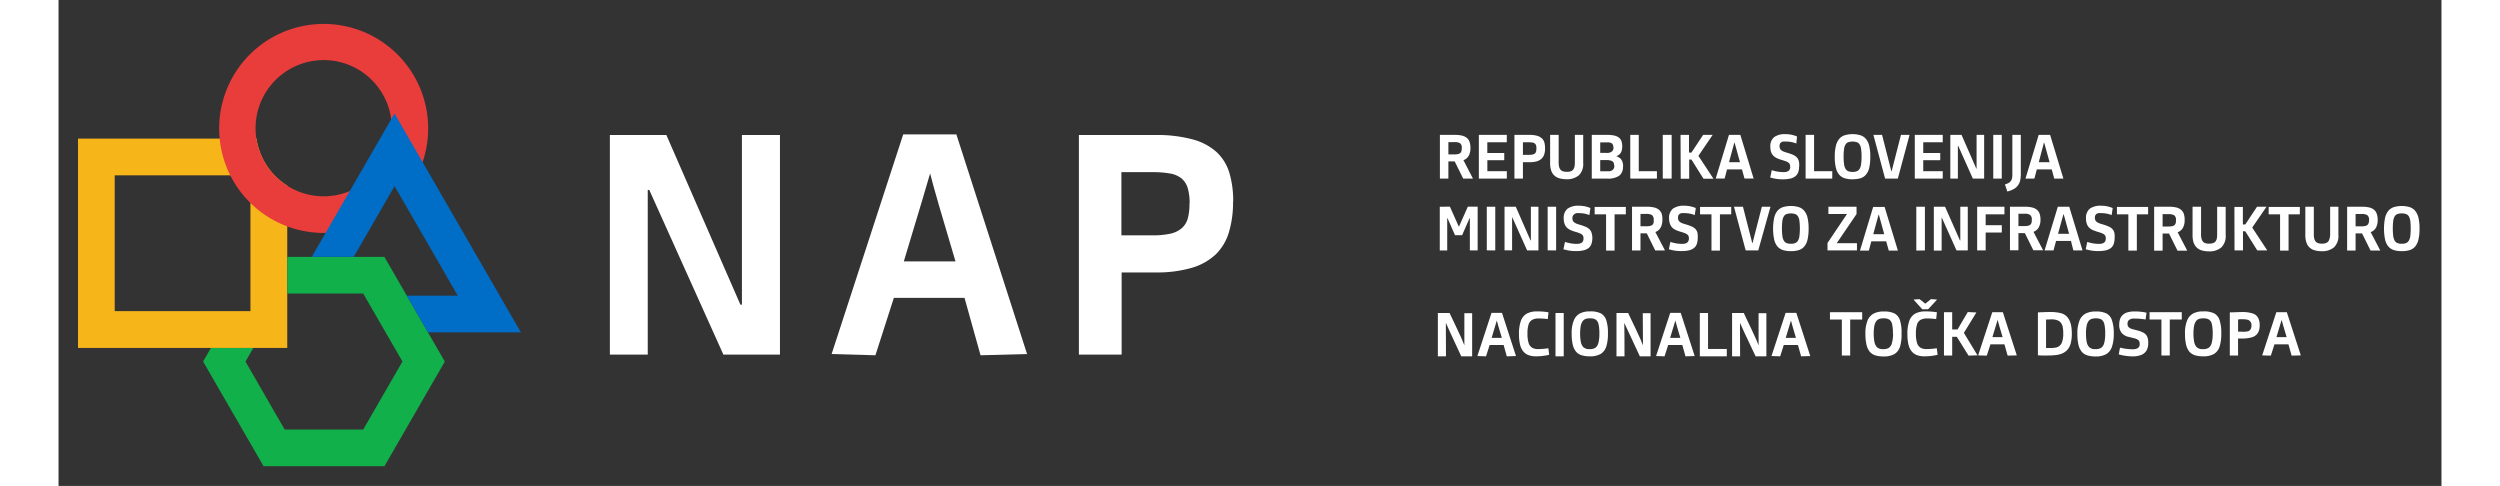 <svg id="Layer_1" data-name="Layer 1" xmlns="http://www.w3.org/2000/svg" width="463" height="90" viewBox="0 0 611.57 124.72"><rect x="0" y="0" width="611.57" height="124.72" fill="#333333" stroke="none"/><defs><style>.cls-1{fill:#fff;}.cls-2{fill:#f6b519;}.cls-3{fill:#e83d3b;}.cls-4{fill:#11b04b;}.cls-5{fill:#006ec7;}</style></defs><path class="cls-1" d="M290.29,52.25a14.06,14.06,0,0,0-.47-3.92,5.27,5.27,0,0,0-1.57-2.51,6.41,6.41,0,0,0-3-1.29,25.07,25.07,0,0,0-4.52-.35h-7.95V60.4h7.95a21,21,0,0,0,4.64-.43,6.72,6.72,0,0,0,2.91-1.41,5.16,5.16,0,0,0,1.54-2.51,14.15,14.15,0,0,0,.43-3.8m11.18-.51a26.3,26.3,0,0,1-1.06,7.87A13.19,13.19,0,0,1,297,65.28a15.16,15.16,0,0,1-6.18,3.46,31.74,31.74,0,0,1-9.32,1.18h-8.66V91H261.87V34.65h19.61A34.94,34.94,0,0,1,291,35.76,14.9,14.9,0,0,1,297.18,39a12.08,12.08,0,0,1,3.31,5.36A25.18,25.18,0,0,1,301.47,51.74Zm-149.82-3h-.39V91H141.5V34.65H156L175,78.19h.39V34.65h9.76V91H170.63Z"/><path class="cls-1" d="M214.38,76.45l-4.73,14.73-11.24-.32L216.78,34.5h13.65l18.14,56.36-11.94.32-4.11-14.73Zm2.56-9.37H230.2q-5.28-17.61-6.51-22.57Q222.91,47.32,216.94,67.08Z"/><path class="cls-2" d="M55.69,45.26a17.38,17.38,0,0,1-4.89-9.69H5V89.3H58.7V47.65A18.28,18.28,0,0,1,55.69,45.26ZM49.25,62.44V79.85H14.42V45H49.25Z"/><path class="cls-3" d="M88.33,42.15,91,46.83A26.82,26.82,0,1,0,79.69,57.12ZM55.69,45.26a17.48,17.48,0,1,1,12.36,5.12A17.47,17.47,0,0,1,55.69,45.26Z"/><polygon class="cls-4" points="84.42 67.29 99.14 92.8 83.64 119.65 52.62 119.65 44.87 106.22 44.86 106.22 37.1 92.78 39.11 89.31 49.99 89.31 47.98 92.79 53.01 101.52 53.01 101.52 58.04 110.24 78.19 110.24 88.27 92.78 83.23 84.06 78.19 75.33 68.13 75.34 68.13 75.34 58.7 75.34 58.7 65.93 68.12 65.93 68.13 65.93 83.63 65.93 84.42 67.29"/><polygon class="cls-5" points="68.12 65.93 68.13 65.93 75.75 65.93 86.24 47.76 102.46 75.88 89.37 75.88 94.81 85.29 118.66 85.29 86.23 29.14 64.99 65.93 68.12 65.93"/><path class="cls-1" d="M601.38,62.56a2.84,2.84,0,0,0,1.13-.19,1.53,1.53,0,0,0,.71-.65,3.53,3.53,0,0,0,.36-1.22,17.53,17.53,0,0,0,0-3.74,3.42,3.42,0,0,0-.36-1.19,1.47,1.47,0,0,0-.71-.62,3,3,0,0,0-1.13-.18,3.1,3.1,0,0,0-1.14.18,1.41,1.41,0,0,0-.7.62,3.42,3.42,0,0,0-.36,1.19,17.53,17.53,0,0,0,0,3.74,3.53,3.53,0,0,0,.36,1.22,1.47,1.47,0,0,0,.7.65,2.89,2.89,0,0,0,1.14.19m0,1.9a6.81,6.81,0,0,1-2-.27,3.14,3.14,0,0,1-1.43-.92,4.3,4.3,0,0,1-.85-1.77,14.19,14.19,0,0,1,0-5.61,4.44,4.44,0,0,1,.85-1.8,3.1,3.1,0,0,1,1.43-.94,6.8,6.8,0,0,1,2-.28,6.66,6.66,0,0,1,2,.28,3,3,0,0,1,1.42.94,4.31,4.31,0,0,1,.86,1.77,12,12,0,0,1,.28,2.79,11.64,11.64,0,0,1-.28,2.82,4.32,4.32,0,0,1-.83,1.79,3,3,0,0,1-1.43.93A6.77,6.77,0,0,1,601.39,64.46Zm-8.4-8a1.42,1.42,0,0,0-.43-1.22,2.54,2.54,0,0,0-1.47-.32h-1.55v3.17h1.55A3.94,3.94,0,0,0,592,58a1.36,1.36,0,0,0,.58-.27,1.1,1.1,0,0,0,.3-.5A2.86,2.86,0,0,0,593,56.46Zm2.22-.06a4.19,4.19,0,0,1-.42,2,2.52,2.52,0,0,1-1.38,1.17l2.47,4.73h-2.5l-2.18-4.4h-1.66v4.4h-2.17V53.06h3.86a7.31,7.31,0,0,1,1.91.21,2.83,2.83,0,0,1,1.22.64A2.28,2.28,0,0,1,595,55,4.77,4.77,0,0,1,595.21,56.4Zm-10.08-3.34v7.2A4.08,4.08,0,0,1,584,63.47a4.66,4.66,0,0,1-3.18,1,6.38,6.38,0,0,1-1.77-.23,3,3,0,0,1-2.14-2,5.84,5.84,0,0,1-.28-1.91V53.06h2.18v7a4.67,4.67,0,0,0,.13,1.23,1.77,1.77,0,0,0,.39.75,1.39,1.39,0,0,0,.64.38,3.08,3.08,0,0,0,.9.11,3.21,3.21,0,0,0,.93-.11,1.42,1.42,0,0,0,.65-.38,1.69,1.69,0,0,0,.38-.73A4.52,4.52,0,0,0,583,60.2V53.06ZM572.33,55v9.31h-2.18V55h-2.93v-1.9h8V55Zm-13.9-1.9h2.17V57.6h.63l3-4.54h2.44L563,58.4l3.86,5.87h-2.56l-3.09-4.92h-.58v4.92h-2.17Zm-2.24,0v7.2a4.08,4.08,0,0,1-1.13,3.21,4.66,4.66,0,0,1-3.18,1,6.38,6.38,0,0,1-1.77-.23,3.13,3.13,0,0,1-1.32-.72,3.22,3.22,0,0,1-.82-1.28,5.84,5.84,0,0,1-.28-1.91V53.06h2.18v7a4.67,4.67,0,0,0,.13,1.23,1.77,1.77,0,0,0,.39.75,1.39,1.39,0,0,0,.64.38,3.08,3.08,0,0,0,.9.11,3.21,3.21,0,0,0,.93-.11,1.42,1.42,0,0,0,.65-.38,1.69,1.69,0,0,0,.38-.73A4.52,4.52,0,0,0,554,60.2V53.06Zm-12.76,3.4a1.44,1.44,0,0,0-.42-1.22,2.54,2.54,0,0,0-1.47-.32H540v3.17h1.55a3.94,3.94,0,0,0,.93-.09,1.36,1.36,0,0,0,.58-.27,1.1,1.1,0,0,0,.3-.5A2.89,2.89,0,0,0,543.43,56.46Zm2.23-.06a4.07,4.07,0,0,1-.43,2,2.54,2.54,0,0,1-1.37,1.17l2.47,4.73h-2.5l-2.18-4.4H540v4.4h-2.17V53.06h3.86a7.36,7.36,0,0,1,1.91.21,2.89,2.89,0,0,1,1.22.64,2.37,2.37,0,0,1,.65,1.05A4.77,4.77,0,0,1,545.66,56.4ZM533.39,55v9.31h-2.18V55h-2.93v-1.9h8V55ZM527.69,61a4.84,4.84,0,0,1-.23,1.58,2.31,2.31,0,0,1-.73,1.07,3.4,3.4,0,0,1-1.3.6,8.76,8.76,0,0,1-1.92.19,11.7,11.7,0,0,1-1.76-.13,10.37,10.37,0,0,1-1.48-.34l.39-1.88a11.64,11.64,0,0,0,1.44.36,9.18,9.18,0,0,0,1.54.14,4,4,0,0,0,.72-.06,1.87,1.87,0,0,0,.56-.22,1.07,1.07,0,0,0,.37-.44,1.64,1.64,0,0,0,.13-.71,1.6,1.6,0,0,0-.09-.56,1,1,0,0,0-.32-.41,2.22,2.22,0,0,0-.58-.33c-.24-.1-.54-.2-.9-.31a10.37,10.37,0,0,1-1.37-.47,3.54,3.54,0,0,1-1-.65,2.63,2.63,0,0,1-.61-1,3.91,3.91,0,0,1-.21-1.37,3,3,0,0,1,1-2.52,4.74,4.74,0,0,1,2.88-.74,8.1,8.1,0,0,1,1.52.14,8.88,8.88,0,0,1,1.45.45l-.26,1.81a6.73,6.73,0,0,0-1.27-.37,7.19,7.19,0,0,0-1.39-.13,4.5,4.5,0,0,0-.66,0,1.23,1.23,0,0,0-.52.17.94.94,0,0,0-.34.37,1.22,1.22,0,0,0-.13.62,1.47,1.47,0,0,0,.13.66,1.15,1.15,0,0,0,.37.45,3.25,3.25,0,0,0,.62.33c.25.09.54.19.87.28a12,12,0,0,1,1.46.52,2.93,2.93,0,0,1,1,.64,2.1,2.1,0,0,1,.52.89A4.22,4.22,0,0,1,527.69,61Zm-14.53-1H516l-1.38-5h-.07Zm3.32,1.83h-3.82L512,64.27h-2.29l3.4-11.21h2.93l3.41,11.21h-2.35Zm-10.05-5.44a1.44,1.44,0,0,0-.42-1.22,2.54,2.54,0,0,0-1.47-.32H503v3.17h1.55a3.94,3.94,0,0,0,.93-.09,1.36,1.36,0,0,0,.58-.27,1.1,1.1,0,0,0,.3-.5A2.89,2.89,0,0,0,506.43,56.46Zm2.23-.06a4.07,4.07,0,0,1-.43,2,2.54,2.54,0,0,1-1.37,1.17l2.47,4.73h-2.5l-2.18-4.4H503v4.4h-2.17V53.06h3.86a7.36,7.36,0,0,1,1.91.21,2.89,2.89,0,0,1,1.22.64,2.37,2.37,0,0,1,.65,1.05A4.77,4.77,0,0,1,508.66,56.4ZM494.59,55V57.8h4.14v1.87h-4.14v4.6h-2.18V53.06h7V55Zm-11.23.9h-.07v8.41h-2V53.06h2.88L488,61.72h.08V53.06H490V64.27h-2.89Zm-6.57,8.41V53.06H479V64.27Zm-11.05-4.2h2.82l-1.38-5h-.08Zm3.32,1.83h-3.82l-.63,2.37h-2.28l3.39-11.21h2.93l3.41,11.21h-2.34ZM454,64.27V62.36l5-7.44h-4.77V53.06h7.22v1.88l-5.08,7.47h5.19v1.86Zm-9.4-1.71a2.89,2.89,0,0,0,1.14-.19,1.47,1.47,0,0,0,.7-.65,3.15,3.15,0,0,0,.36-1.22,15.95,15.95,0,0,0,0-3.74,3,3,0,0,0-.36-1.19,1.41,1.41,0,0,0-.7-.62,3.67,3.67,0,0,0-2.27,0,1.41,1.41,0,0,0-.7.62,3,3,0,0,0-.36,1.19,16,16,0,0,0,0,3.74,3.15,3.15,0,0,0,.36,1.22,1.47,1.47,0,0,0,.7.65A2.87,2.87,0,0,0,444.59,62.56Zm0,1.9a6.81,6.81,0,0,1-2-.27,3.14,3.14,0,0,1-1.43-.92,4.18,4.18,0,0,1-.85-1.77,13.71,13.71,0,0,1,0-5.61,4.31,4.31,0,0,1,.85-1.8,3.1,3.1,0,0,1,1.43-.94,6.8,6.8,0,0,1,2-.28,6.66,6.66,0,0,1,2,.28,3,3,0,0,1,1.42.94,4.18,4.18,0,0,1,.85,1.77,11.48,11.48,0,0,1,.28,2.79,12.23,12.23,0,0,1-.27,2.82,4.2,4.2,0,0,1-.84,1.79,3,3,0,0,1-1.42.93A6.77,6.77,0,0,1,444.61,64.46Zm-8.37-.19H433l-3-11.21h2.3l2.38,9.31h.08l2.39-9.31h2.21ZM426.39,55v9.31h-2.17V55h-2.93v-1.9h8V55ZM420.69,61a4.86,4.86,0,0,1-.22,1.58,2.33,2.33,0,0,1-.74,1.07,3.33,3.33,0,0,1-1.3.6,8.6,8.6,0,0,1-1.91.19,11.6,11.6,0,0,1-1.76-.13,10.37,10.37,0,0,1-1.48-.34l.39-1.88a11.64,11.64,0,0,0,1.44.36,9.16,9.16,0,0,0,1.53.14,4,4,0,0,0,.72-.06,1.68,1.68,0,0,0,.56-.22,1.07,1.07,0,0,0,.37-.44,1.63,1.63,0,0,0,.14-.71,1.6,1.6,0,0,0-.1-.56,1,1,0,0,0-.31-.41,2.4,2.4,0,0,0-.58-.33,9.41,9.41,0,0,0-.91-.31,10.72,10.72,0,0,1-1.36-.47,3.27,3.27,0,0,1-1-.65,2.63,2.63,0,0,1-.61-1,3.68,3.68,0,0,1-.22-1.37,3,3,0,0,1,1-2.52,4.74,4.74,0,0,1,2.88-.74,8,8,0,0,1,1.52.14,9,9,0,0,1,1.46.45l-.27,1.81a6.52,6.52,0,0,0-1.27-.37,7.12,7.12,0,0,0-1.39-.13,4.5,4.5,0,0,0-.66,0,1.19,1.19,0,0,0-.51.17,1,1,0,0,0-.35.37,1.34,1.34,0,0,0-.12.62,1.62,1.62,0,0,0,.12.66,1.18,1.18,0,0,0,.38.45,3,3,0,0,0,.62.33,9,9,0,0,0,.87.28,11.78,11.78,0,0,1,1.45.52,2.88,2.88,0,0,1,1,.64,2.21,2.21,0,0,1,.52.89A4.25,4.25,0,0,1,420.69,61Zm-11.3-4.56a1.44,1.44,0,0,0-.42-1.22,2.54,2.54,0,0,0-1.47-.32H406v3.17h1.55a3.94,3.94,0,0,0,.93-.09,1.36,1.36,0,0,0,.58-.27,1.1,1.1,0,0,0,.3-.5A2.89,2.89,0,0,0,409.39,56.46Zm2.23-.06a4.07,4.07,0,0,1-.43,2,2.54,2.54,0,0,1-1.37,1.17l2.47,4.73h-2.5l-2.18-4.4H406v4.4h-2.17V53.06h3.86a7.36,7.36,0,0,1,1.91.21,2.89,2.89,0,0,1,1.22.64,2.37,2.37,0,0,1,.65,1.05A4.77,4.77,0,0,1,411.62,56.4ZM399.35,55v9.31h-2.18V55h-2.93v-1.9h8V55ZM393.65,61a4.84,4.84,0,0,1-.23,1.58,2.31,2.31,0,0,1-.73,1.07,3.4,3.4,0,0,1-1.3.6,8.76,8.76,0,0,1-1.92.19,11.7,11.7,0,0,1-1.76-.13,10.37,10.37,0,0,1-1.48-.34l.39-1.88a11.64,11.64,0,0,0,1.44.36,9.18,9.18,0,0,0,1.54.14,4,4,0,0,0,.72-.06,1.87,1.87,0,0,0,.56-.22,1.07,1.07,0,0,0,.37-.44,1.64,1.64,0,0,0,.13-.71,1.6,1.6,0,0,0-.09-.56,1,1,0,0,0-.32-.41,2.22,2.22,0,0,0-.58-.33c-.24-.1-.54-.2-.9-.31a10.37,10.37,0,0,1-1.37-.47,3.54,3.54,0,0,1-1-.65,2.63,2.63,0,0,1-.61-1,3.91,3.91,0,0,1-.21-1.37,3,3,0,0,1,1-2.52,4.74,4.74,0,0,1,2.88-.74,8.1,8.1,0,0,1,1.52.14,8.88,8.88,0,0,1,1.45.45l-.26,1.81a6.73,6.73,0,0,0-1.27-.37,7.19,7.19,0,0,0-1.39-.13,4.5,4.5,0,0,0-.66,0A1.23,1.23,0,0,0,389,55a.94.94,0,0,0-.34.37,1.22,1.22,0,0,0-.13.62,1.47,1.47,0,0,0,.13.66,1.15,1.15,0,0,0,.37.45,3.25,3.25,0,0,0,.62.33c.25.09.54.19.87.28a12,12,0,0,1,1.46.52,2.93,2.93,0,0,1,.95.64,2.1,2.1,0,0,1,.52.89A4.22,4.22,0,0,1,393.65,61Zm-11.47,3.25V53.06h2.17V64.27Zm-9.05-8.41h-.08v8.41h-1.94V53.06H374l3.79,8.66h.08V53.06h1.94V64.27h-2.9Zm-6.57,8.41V53.06h2.17V64.27Zm-9.47-11.21,2.27,5.09h.07l2.26-5.09h2.52V64.27h-2V56h-.08l-1.91,4.37H358.4L356.48,56h-.08v8.28h-1.91V53.06ZM508.22,41.63H511l-1.38-5h-.08Zm3.32,1.84h-3.82l-.63,2.36h-2.28l3.39-11.21h2.93l3.41,11.21h-2.35Zm-12,3.86a5.16,5.16,0,0,0,.92-.37,1.78,1.78,0,0,0,.58-.5,1.68,1.68,0,0,0,.31-.69,4.28,4.28,0,0,0,.09-.94V34.62h2.17v10a7.7,7.7,0,0,1-.16,1.67,3.32,3.32,0,0,1-.57,1.28,3.28,3.28,0,0,1-1.07.94,6.33,6.33,0,0,1-1.67.64Zm-3-1.5V34.62h2.18V45.83Zm-9-8.41h-.08v8.41h-1.94V34.62h2.88l3.79,8.66h.07V34.62h1.94V45.83H491.3ZM476.4,45.83V34.62h7.17v1.9h-5v2.74h4.36v1.86h-4.36v2.82h5v1.89Zm-4.35,0h-3.27l-3-11.21H468l2.38,9.32h.08l2.39-9.32h2.21Zm-11.62-1.71a2.89,2.89,0,0,0,1.14-.19,1.47,1.47,0,0,0,.7-.65,3.09,3.09,0,0,0,.36-1.21,14,14,0,0,0,.11-1.88,13.72,13.72,0,0,0-.11-1.87,3,3,0,0,0-.36-1.19,1.41,1.41,0,0,0-.7-.62,3.67,3.67,0,0,0-2.27,0,1.41,1.41,0,0,0-.7.62,3,3,0,0,0-.36,1.19,13.72,13.72,0,0,0-.11,1.87,14,14,0,0,0,.11,1.88,3.09,3.09,0,0,0,.36,1.21,1.47,1.47,0,0,0,.7.65A2.87,2.87,0,0,0,460.43,44.12Zm0,1.9a6.77,6.77,0,0,1-2-.27,3.06,3.06,0,0,1-1.43-.92,4.18,4.18,0,0,1-.85-1.77,11.52,11.52,0,0,1-.29-2.8,11.55,11.55,0,0,1,.29-2.81,4.21,4.21,0,0,1,.85-1.79,3,3,0,0,1,1.43-.95,6.75,6.75,0,0,1,2-.28,6.66,6.66,0,0,1,2,.28,3,3,0,0,1,1.42.94,4.18,4.18,0,0,1,.85,1.77,11.54,11.54,0,0,1,.28,2.79,12.38,12.38,0,0,1-.27,2.83,4.22,4.22,0,0,1-.84,1.78,3,3,0,0,1-1.42.93A6.77,6.77,0,0,1,460.45,46Zm-12.05-.19V34.62h2.17v9.32h4.67v1.89Zm-1.66-3.25a4.9,4.9,0,0,1-.23,1.59,2.33,2.33,0,0,1-.73,1.06,3.4,3.4,0,0,1-1.3.6,8.76,8.76,0,0,1-1.92.19,10.52,10.52,0,0,1-1.76-.13,10.37,10.37,0,0,1-1.48-.34l.39-1.88a8.91,8.91,0,0,0,1.44.36,9.18,9.18,0,0,0,1.54.14,4,4,0,0,0,.72-.06,1.64,1.64,0,0,0,.56-.22,1.07,1.07,0,0,0,.37-.44,1.9,1.9,0,0,0,0-1.27,1.12,1.12,0,0,0-.32-.41,2.22,2.22,0,0,0-.58-.33c-.24-.1-.54-.2-.9-.31a10.37,10.37,0,0,1-1.37-.47,3.54,3.54,0,0,1-1-.65,2.55,2.55,0,0,1-.61-.95,3.91,3.91,0,0,1-.21-1.37,3,3,0,0,1,1-2.52,4.74,4.74,0,0,1,2.88-.74,7.32,7.32,0,0,1,1.52.15,7.94,7.94,0,0,1,1.45.44L446,36.83a6.73,6.73,0,0,0-1.27-.37,7.19,7.19,0,0,0-1.39-.13,4.5,4.5,0,0,0-.66,0,1.23,1.23,0,0,0-.52.17.94.94,0,0,0-.34.37,1.22,1.22,0,0,0-.13.62,1.47,1.47,0,0,0,.13.66,1.15,1.15,0,0,0,.37.45,2.77,2.77,0,0,0,.62.33c.25.09.54.19.87.28a12,12,0,0,1,1.46.52,2.93,2.93,0,0,1,.95.64,2.1,2.1,0,0,1,.52.89A4.22,4.22,0,0,1,446.74,42.58Zm-18-.95h2.82l-1.38-5h-.08Zm3.32,1.84h-3.82l-.63,2.36h-2.28l3.4-11.21h2.92l3.41,11.21h-2.34Zm-15.76-8.85h2.17v4.54h.63l3-4.54h2.44L420.87,40l3.86,5.87h-2.56l-3.09-4.92h-.58v4.92h-2.17Zm-4.56,11.21V34.62H414V45.83Zm-8.34,0V34.62h2.18v9.32h4.66v1.89Zm-4.35-8a1.32,1.32,0,0,0-.33-1,1.88,1.88,0,0,0-1.2-.29h-1.83v2.7h1.56a2.08,2.08,0,0,0,1.43-.35A1.36,1.36,0,0,0,399.08,37.82Zm.22,4.71a2.11,2.11,0,0,0-.09-.64.92.92,0,0,0-.3-.45,1.52,1.52,0,0,0-.6-.27,3.64,3.64,0,0,0-.95-.1h-1.64v2.87h2a1.66,1.66,0,0,0,1.23-.36A1.43,1.43,0,0,0,399.3,42.53Zm2.25.2a2.74,2.74,0,0,1-1,2.39,5.16,5.16,0,0,1-3,.71h-4V34.62h4a8.13,8.13,0,0,1,1.78.17,3,3,0,0,1,1.18.53,1.93,1.93,0,0,1,.66.9,4.52,4.52,0,0,1,.09,2.32,2.36,2.36,0,0,1-.3.72,1.92,1.92,0,0,1-.46.48,2.23,2.23,0,0,1-.57.3v.08a3.61,3.61,0,0,1,.65.33,1.73,1.73,0,0,1,.53.48,2.55,2.55,0,0,1,.35.74A3.61,3.61,0,0,1,401.55,42.73ZM391.3,34.62v7.2A4,4,0,0,1,390.17,45,4.66,4.66,0,0,1,387,46a6.38,6.38,0,0,1-1.77-.23,3,3,0,0,1-2.14-2,5.81,5.81,0,0,1-.28-1.9V34.62H385v7a4.67,4.67,0,0,0,.13,1.23,1.77,1.77,0,0,0,.39.75,1.39,1.39,0,0,0,.64.38,3.08,3.08,0,0,0,.9.11A3.21,3.21,0,0,0,388,44a1.42,1.42,0,0,0,.65-.38,1.63,1.63,0,0,0,.38-.73,4.47,4.47,0,0,0,.13-1.14V34.62Zm-12,3.5a2.88,2.88,0,0,0-.09-.78,1.08,1.08,0,0,0-.32-.5,1.19,1.19,0,0,0-.58-.25,4.7,4.7,0,0,0-.9-.07h-1.58v3.22h1.58a3.91,3.91,0,0,0,.92-.09,1.36,1.36,0,0,0,.58-.27,1,1,0,0,0,.3-.5A2.78,2.78,0,0,0,379.28,38.12Zm2.22-.1a5.21,5.21,0,0,1-.21,1.56,2.64,2.64,0,0,1-.68,1.13,3,3,0,0,1-1.23.69,6.18,6.18,0,0,1-1.85.23h-1.72v4.2h-2.18V34.62h3.9a7.21,7.21,0,0,1,1.89.22,3,3,0,0,1,1.23.65,2.37,2.37,0,0,1,.66,1.07A5,5,0,0,1,381.5,38Zm-17,7.81V34.62h7.17v1.9h-5v2.74h4.35v1.86H366.7v2.82h5v1.89ZM360.14,38a1.44,1.44,0,0,0-.42-1.22,2.59,2.59,0,0,0-1.47-.31H356.7v3.16h1.55a4.06,4.06,0,0,0,.93-.09,1.49,1.49,0,0,0,.58-.27,1,1,0,0,0,.29-.5A2.86,2.86,0,0,0,360.14,38Zm2.22-.06a4.19,4.19,0,0,1-.42,2,2.52,2.52,0,0,1-1.38,1.17L363,45.83h-2.5l-2.18-4.4H356.7v4.4h-2.18V34.62h3.87a7.42,7.42,0,0,1,1.91.21,3,3,0,0,1,1.22.64,2.37,2.37,0,0,1,.65,1.05A4.79,4.79,0,0,1,362.36,38Z"/><path class="cls-1" d="M356.08,91.45H354V80.33h3l.39.81c.18.39.73,1.56,1.65,3.49s1.51,3.26,1.76,4q0-1.44,0-8.25h2V91.45H360q-3.48-7.47-3.95-8.59Q356.08,85.07,356.08,91.45Z"/><path class="cls-1" d="M367.29,88.55l-.93,2.9-2.22-.07,3.63-11.08h2.69l3.59,11.08-2.36.07-.81-2.9Zm.51-1.84h2.62c-.7-2.31-1.13-3.79-1.29-4.45C369,82.63,368.58,84.11,367.8,86.71Z"/><path class="cls-1" d="M377,85.62a7.5,7.5,0,0,0,.3,2.43,2.16,2.16,0,0,0,.88,1.18,2.89,2.89,0,0,0,1.53.36,19.1,19.1,0,0,0,2.65-.21l.21,1.67a14.17,14.17,0,0,1-3.41.4,5.42,5.42,0,0,1-1.84-.29,3.23,3.23,0,0,1-1.36-.92,4.31,4.31,0,0,1-.85-1.73,10.67,10.67,0,0,1-.29-2.65,9.91,9.91,0,0,1,.52-3.62,3.48,3.48,0,0,1,1.53-1.78,5.57,5.57,0,0,1,2.64-.54,17,17,0,0,1,2.88.23l-.18,1.74a19.18,19.18,0,0,0-2.29-.16,3.44,3.44,0,0,0-1.7.35,2.09,2.09,0,0,0-.92,1.14A7.21,7.21,0,0,0,377,85.62Z"/><path class="cls-1" d="M386.3,91.45h-2.11V80.33h2.11Z"/><path class="cls-1" d="M397.65,85.6a10.58,10.58,0,0,1-.44,3.37,3.44,3.44,0,0,1-1.43,1.87,5.49,5.49,0,0,1-2.85.61,6.86,6.86,0,0,1-2.05-.28,3.11,3.11,0,0,1-1.42-.92,4.33,4.33,0,0,1-.84-1.79,12,12,0,0,1-.28-2.84,8.55,8.55,0,0,1,.53-3.34,3.56,3.56,0,0,1,1.52-1.8,5.38,5.38,0,0,1,2.67-.56,5.83,5.83,0,0,1,2.79.52,3.07,3.07,0,0,1,1.37,1.74A10.58,10.58,0,0,1,397.65,85.6Zm-2.2,0a10.31,10.31,0,0,0-.21-2.37,2,2,0,0,0-.69-1.18,2.71,2.71,0,0,0-1.55-.35,3.15,3.15,0,0,0-1.08.16,1.64,1.64,0,0,0-.77.59,3.19,3.19,0,0,0-.48,1.2,10.36,10.36,0,0,0-.16,1.94,10.85,10.85,0,0,0,.18,2.13,2.7,2.7,0,0,0,.66,1.39,2.18,2.18,0,0,0,1.61.49,2.55,2.55,0,0,0,1.48-.35,2.16,2.16,0,0,0,.75-1.22A9,9,0,0,0,395.45,85.63Z"/><path class="cls-1" d="M401.9,91.45h-2.06V80.33h3c.07.14.2.41.38.81l1.66,3.49c.92,1.94,1.5,3.26,1.76,4q0-1.44-.05-8.25h2V91.45h-2.75q-3.48-7.47-4-8.59C401.88,84.33,401.9,87.19,401.9,91.45Z"/><path class="cls-1" d="M413.11,88.55l-.94,2.9L410,91.38l3.63-11.08h2.7l3.58,11.08-2.36.07-.81-2.9Zm.5-1.84h2.62c-.69-2.31-1.12-3.79-1.28-4.45C414.84,82.63,414.4,84.11,413.61,86.71Z"/><path class="cls-1" d="M428.15,91.45h-6.92V80.33h2.11v9.23h4.81Z"/><path class="cls-1" d="M431.57,91.45h-2.06V80.33h3c.07.14.2.41.38.81l1.66,3.49c.92,1.94,1.5,3.26,1.76,4q0-1.44,0-8.25h2V91.45h-2.76Q432,84,431.54,82.86,431.57,85.07,431.57,91.45Z"/><path class="cls-1" d="M442.78,88.55l-.93,2.9-2.23-.07,3.63-11.08H446l3.58,11.08-2.35.07-.82-2.9Zm.5-1.84h2.62c-.69-2.31-1.12-3.79-1.28-4.45C444.52,82.63,444.07,84.11,443.28,86.71Z"/><path class="cls-1" d="M508,91.18v-11c1.31-.07,2.32-.1,3-.1a10.86,10.86,0,0,1,3,.32q2.7.8,2.7,5.15a9.8,9.8,0,0,1-.29,2.61,4.24,4.24,0,0,1-.88,1.66,4,4,0,0,1-1.56,1,6,6,0,0,1-1.28.29,13.87,13.87,0,0,1-1.89.12C509.67,91.27,508.72,91.24,508,91.18ZM510.09,82v7.31c.31,0,.75,0,1.31,0a6.24,6.24,0,0,0,1-.08,2.63,2.63,0,0,0,.75-.21,2.1,2.1,0,0,0,1-1.1,6.24,6.24,0,0,0,.35-2.41,7.52,7.52,0,0,0-.16-1.71,2.46,2.46,0,0,0-.48-1,1.92,1.92,0,0,0-.71-.54,4.23,4.23,0,0,0-1.84-.3C510.89,82,510.49,82,510.09,82Z"/><path class="cls-1" d="M527.47,85.6A10.3,10.3,0,0,1,527,89a3.44,3.44,0,0,1-1.43,1.87,5.47,5.47,0,0,1-2.84.61,6.88,6.88,0,0,1-2.06-.28,3,3,0,0,1-1.41-.92,4.21,4.21,0,0,1-.85-1.79,12,12,0,0,1-.28-2.84,8.74,8.74,0,0,1,.53-3.34,3.56,3.56,0,0,1,1.52-1.8,5.38,5.38,0,0,1,2.67-.56,5.81,5.81,0,0,1,2.79.52A3,3,0,0,1,527,82.18,10.58,10.58,0,0,1,527.47,85.6Zm-2.2,0a10.31,10.31,0,0,0-.21-2.37,2,2,0,0,0-.69-1.18,2.71,2.71,0,0,0-1.55-.35,3.15,3.15,0,0,0-1.08.16,1.69,1.69,0,0,0-.77.59,3,3,0,0,0-.47,1.2,9.58,9.58,0,0,0-.16,1.94,10.93,10.93,0,0,0,.17,2.13,2.7,2.7,0,0,0,.66,1.39,2.2,2.2,0,0,0,1.62.49,2.54,2.54,0,0,0,1.47-.35,2.22,2.22,0,0,0,.76-1.22A9.51,9.51,0,0,0,525.27,85.63Z"/><path class="cls-1" d="M533.71,84.85a6.19,6.19,0,0,1,1.49.6,2.31,2.31,0,0,1,.83.9,3.7,3.7,0,0,1,.28,1.63,3.83,3.83,0,0,1-.45,2,2.82,2.82,0,0,1-1.33,1.11,6.1,6.1,0,0,1-2.28.37,12.73,12.73,0,0,1-1.84-.15,10.9,10.9,0,0,1-1.67-.37l.33-1.72a13.34,13.34,0,0,0,1.59.3,12.36,12.36,0,0,0,1.61.12,2.6,2.6,0,0,0,1.35-.29,1.19,1.19,0,0,0,.5-1.12,1.3,1.3,0,0,0-.27-.88,2.65,2.65,0,0,0-1.17-.54l-1.33-.33a3.38,3.38,0,0,1-1.88-1.06,3.25,3.25,0,0,1-.6-2.11,4.62,4.62,0,0,1,.2-1.39,2.68,2.68,0,0,1,.68-1.07,3,3,0,0,1,1.23-.69,6.5,6.5,0,0,1,1.82-.23c.44,0,1,0,1.56.08a9.66,9.66,0,0,1,1.51.25L535.64,82a17.28,17.28,0,0,0-2.87-.24,2.28,2.28,0,0,0-1.31.3A1.19,1.19,0,0,0,531,83.1a1.13,1.13,0,0,0,.35.92,2.5,2.5,0,0,0,.94.46Z"/><path class="cls-1" d="M541.84,91.24H539.7V82h-3.05V80.12h8.27V82h-3.08Z"/><path class="cls-1" d="M555.06,85.6a10.58,10.58,0,0,1-.44,3.37,3.44,3.44,0,0,1-1.43,1.87,5.49,5.49,0,0,1-2.85.61,6.86,6.86,0,0,1-2.05-.28,3.11,3.11,0,0,1-1.42-.92,4.33,4.33,0,0,1-.84-1.79,12,12,0,0,1-.28-2.84,8.55,8.55,0,0,1,.53-3.34,3.56,3.56,0,0,1,1.52-1.8,5.35,5.35,0,0,1,2.67-.56,5.83,5.83,0,0,1,2.79.52,3.07,3.07,0,0,1,1.37,1.74A10.58,10.58,0,0,1,555.06,85.6Zm-2.2,0a10.31,10.31,0,0,0-.21-2.37,2,2,0,0,0-.69-1.18,2.71,2.71,0,0,0-1.55-.35,3.15,3.15,0,0,0-1.08.16,1.64,1.64,0,0,0-.77.59,3.19,3.19,0,0,0-.48,1.2,10.36,10.36,0,0,0-.16,1.94,10.85,10.85,0,0,0,.18,2.13,2.7,2.7,0,0,0,.66,1.39,2.18,2.18,0,0,0,1.61.49,2.55,2.55,0,0,0,1.48-.35,2.21,2.21,0,0,0,.75-1.22A9,9,0,0,0,552.86,85.63Z"/><path class="cls-1" d="M559.37,91.24h-2.12V80.17c1,0,2.07-.08,3-.08a8.3,8.3,0,0,1,3.11.44c1,.44,1.56,1.41,1.56,2.92,0,1.7-.68,2.74-2.05,3.13a8.64,8.64,0,0,1-2.51.3l-1,0Zm0-9.29v3.18l1.07,0A5,5,0,0,0,562,85a1.2,1.2,0,0,0,.59-.52,1.7,1.7,0,0,0,.21-.87,1.41,1.41,0,0,0-.78-1.48,4.26,4.26,0,0,0-1.49-.19C560.15,81.9,559.76,81.92,559.37,82Z"/><path class="cls-1" d="M568.71,88.37l-.93,2.9-2.22-.06,3.63-11.09h2.69l3.59,11.09-2.36.06-.81-2.9Zm.51-1.84h2.62q-1.05-3.47-1.29-4.44C570.45,82.46,570,83.94,569.22,86.53Z"/><path class="cls-1" d="M459.82,91.24h-2.14V82h-3.05V80.12h8.27V82h-3.08Z"/><path class="cls-1" d="M473,85.6A10.58,10.58,0,0,1,472.6,89a3.44,3.44,0,0,1-1.43,1.87,5.49,5.49,0,0,1-2.85.61,6.86,6.86,0,0,1-2.05-.28,3.11,3.11,0,0,1-1.42-.92,4.33,4.33,0,0,1-.84-1.79,12,12,0,0,1-.28-2.84,8.55,8.55,0,0,1,.53-3.34,3.56,3.56,0,0,1,1.52-1.8,5.35,5.35,0,0,1,2.67-.56,5.83,5.83,0,0,1,2.79.52,3,3,0,0,1,1.36,1.74A10.27,10.27,0,0,1,473,85.6Zm-2.21,0a10.41,10.41,0,0,0-.2-2.37,2,2,0,0,0-.69-1.18,2.72,2.72,0,0,0-1.56-.35,3.19,3.19,0,0,0-1.08.16,1.66,1.66,0,0,0-.76.59,3.19,3.19,0,0,0-.48,1.2,10.36,10.36,0,0,0-.16,1.94,10.85,10.85,0,0,0,.18,2.13,2.7,2.7,0,0,0,.66,1.39,2.18,2.18,0,0,0,1.61.49,2.49,2.49,0,0,0,1.47-.35,2.16,2.16,0,0,0,.76-1.22A9.08,9.08,0,0,0,470.83,85.63Z"/><path class="cls-1" d="M476.69,85.62a7.5,7.5,0,0,0,.3,2.43,2.11,2.11,0,0,0,.88,1.18,2.84,2.84,0,0,0,1.53.36,19.22,19.22,0,0,0,2.65-.21l.21,1.67a14.17,14.17,0,0,1-3.41.4,5.42,5.42,0,0,1-1.84-.29,3.23,3.23,0,0,1-1.36-.92,4.31,4.31,0,0,1-.85-1.73,10.67,10.67,0,0,1-.29-2.65,9.69,9.69,0,0,1,.52-3.62,3.48,3.48,0,0,1,1.53-1.78,5.55,5.55,0,0,1,2.64-.54,17,17,0,0,1,2.88.23l-.19,1.74a18.9,18.9,0,0,0-2.28-.16,3.44,3.44,0,0,0-1.7.35,2,2,0,0,0-.92,1.14A7.21,7.21,0,0,0,476.69,85.62Zm3.86-8.85,1.57.11-2.29,2.49h-1.52l-2.24-2.49,1.58-.1,1.44,1.15Z"/><path class="cls-1" d="M486,91.24h-2.11V80.12H486v4.43h1.37L490,80.09l2.21.1L489,85.43l3.49,5.76-2.3.08-3-4.83H486Z"/><path class="cls-1" d="M495.82,88.37l-.94,2.9-2.22-.06,3.63-11.09H499l3.58,11.09-2.35.06-.82-2.9Zm.5-1.84h2.62c-.69-2.31-1.12-3.79-1.28-4.44C497.55,82.46,497.11,83.94,496.32,86.53Z"/></svg>